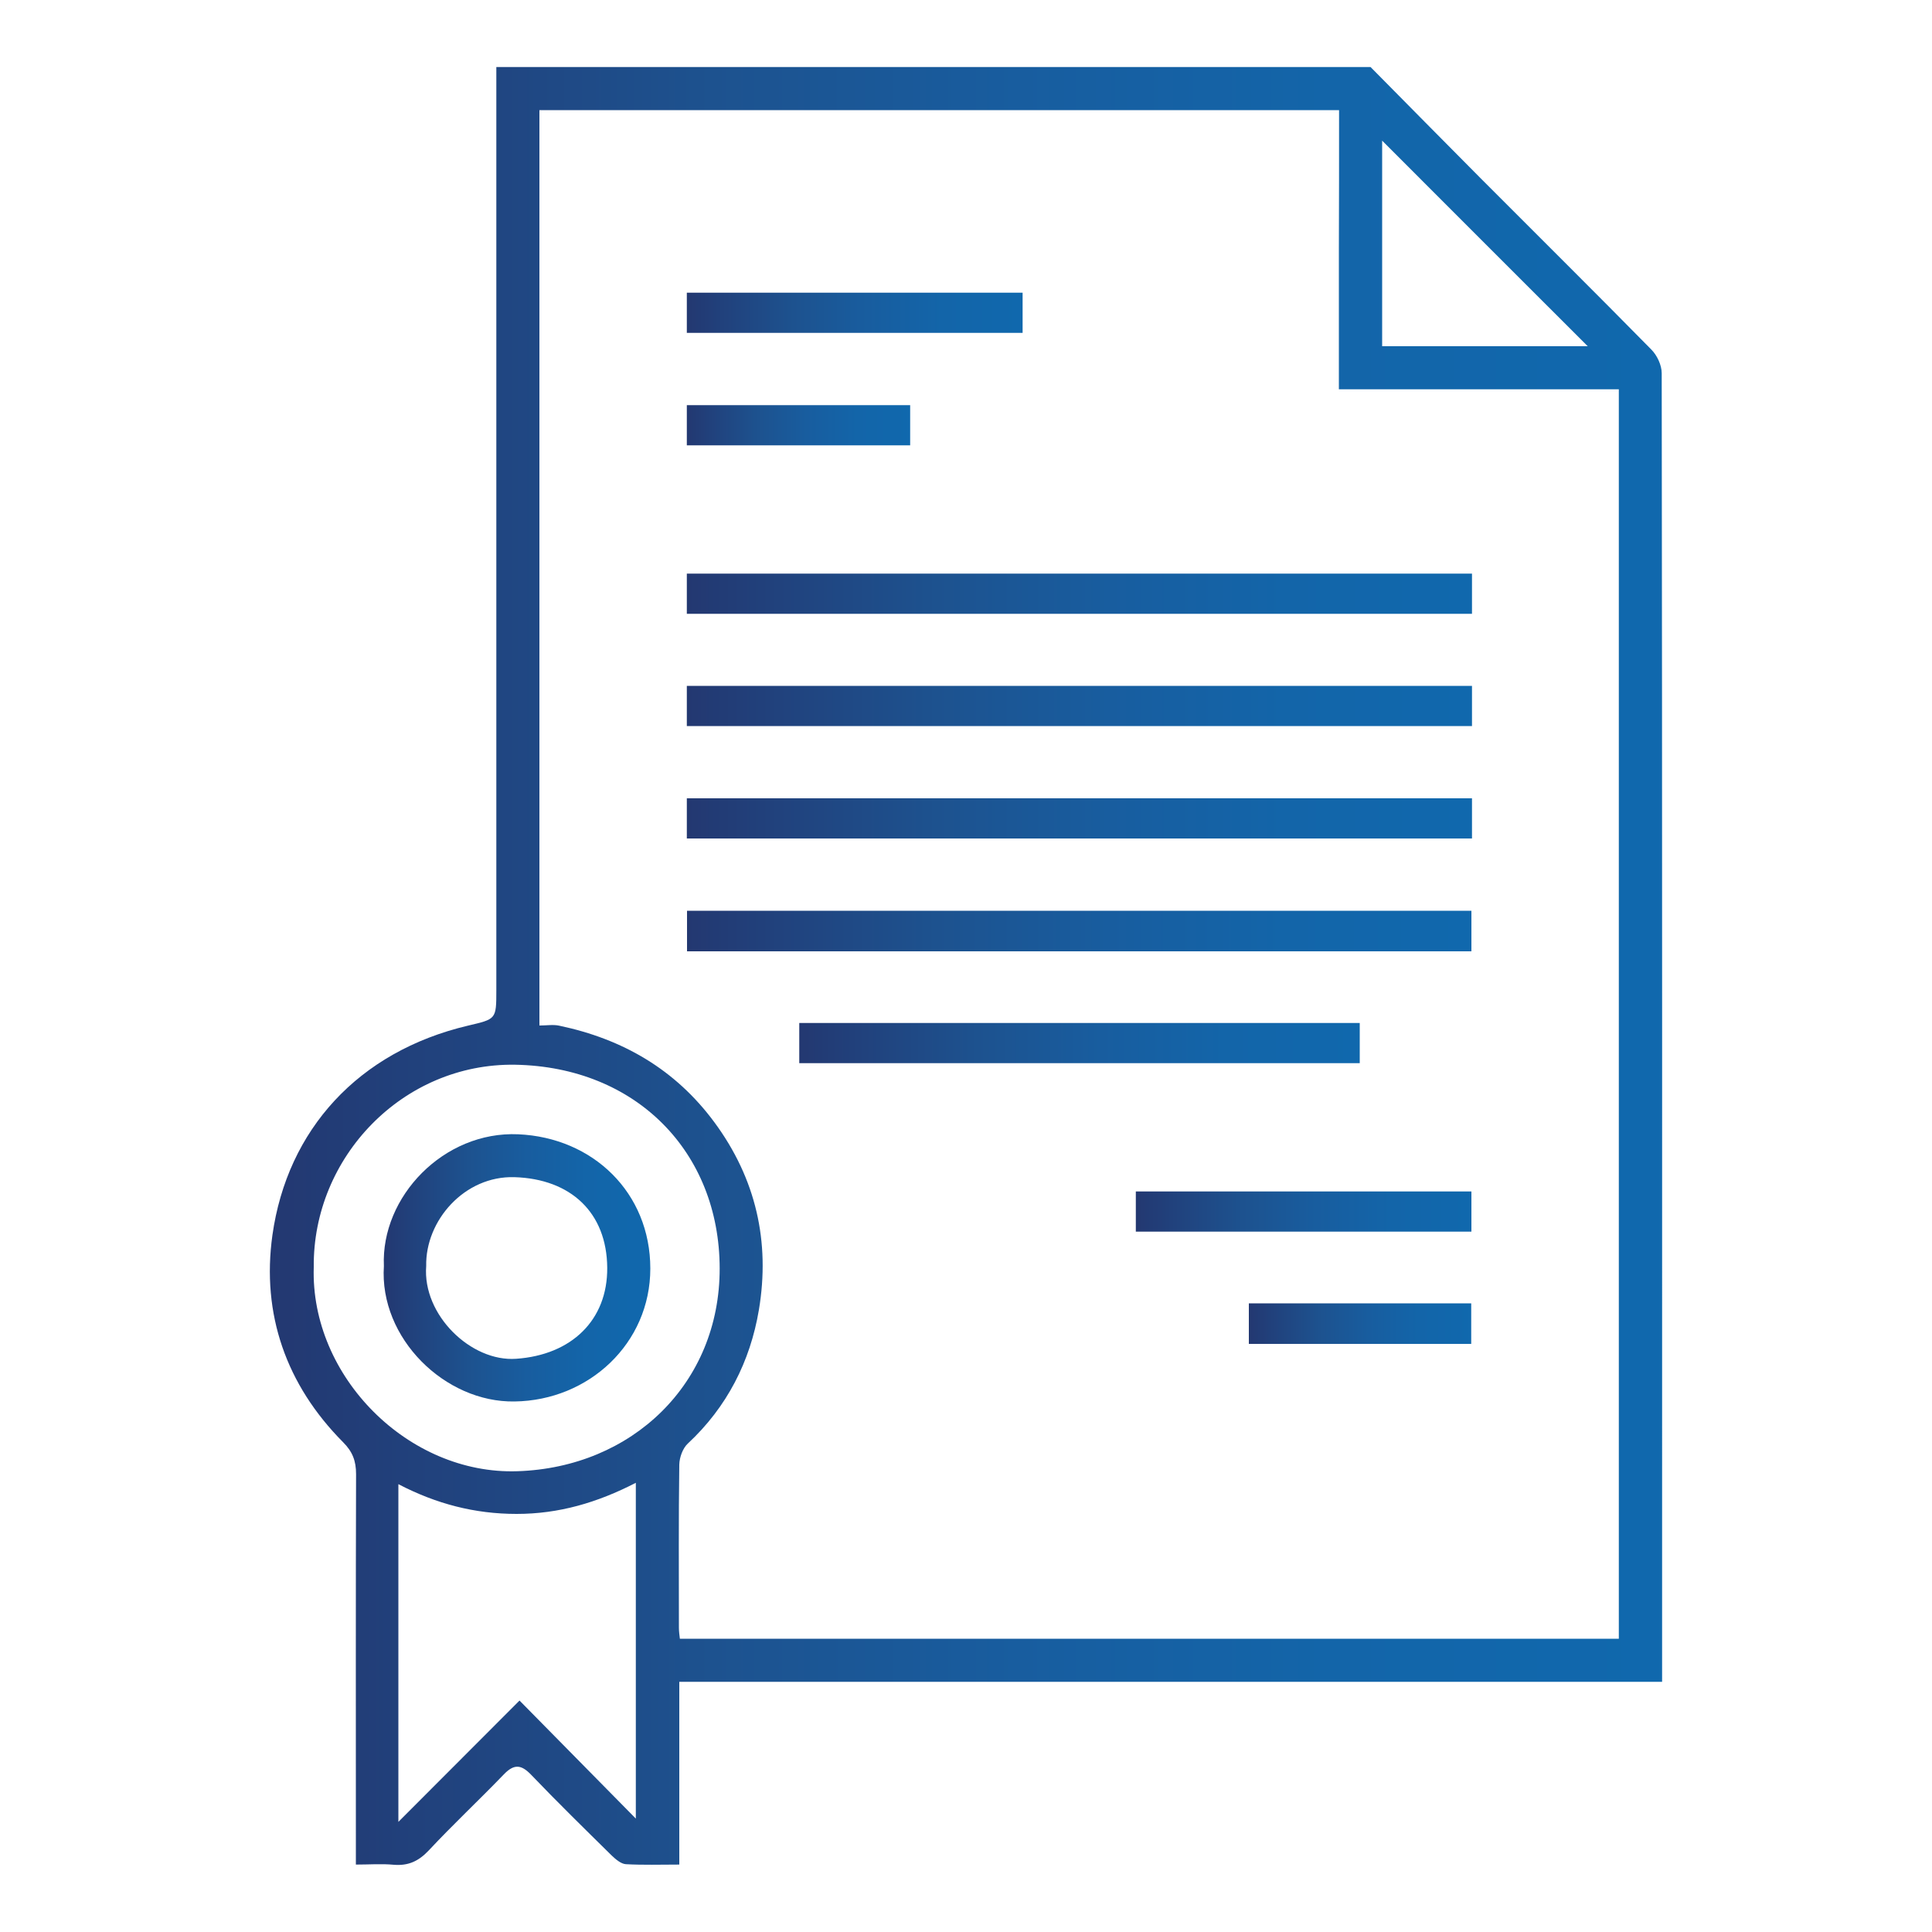 <?xml version="1.0" encoding="utf-8"?>
<!-- Generator: Adobe Illustrator 27.7.0, SVG Export Plug-In . SVG Version: 6.00 Build 0)  -->
<svg version="1.1" id="Layer_1" xmlns="http://www.w3.org/2000/svg" xmlns:xlink="http://www.w3.org/1999/xlink" x="0px" y="0px"
	 viewBox="0 0 100 100" style="enable-background:new 0 0 100 100;" xml:space="preserve">
<style type="text/css">
	.st0{fill:url(#SVGID_1_);}
	.st1{fill:url(#SVGID_00000084496550937334947760000009067604864764168891_);}
	.st2{fill:url(#SVGID_00000106853032966907675240000009855611527695135121_);}
	.st3{fill:url(#SVGID_00000137847223325281115670000013708291790991472541_);}
	.st4{fill:url(#SVGID_00000049217381795336184350000005498341028929681565_);}
	.st5{fill:url(#SVGID_00000170987556655048334790000006962650788846214838_);}
	.st6{fill:url(#SVGID_00000117678786104998914880000016613384473781858220_);}
	.st7{fill:url(#SVGID_00000048499858477901608380000011033489315330089344_);}
	.st8{fill:url(#SVGID_00000079486913443385736250000003532732521572803722_);}
	.st9{fill:url(#SVGID_00000114038556076521058000000009339358837128340103_);}
	.st10{fill:url(#SVGID_00000063598577289257534090000006653668046126013839_);}
	.st11{fill:url(#SVGID_00000176020171148005194340000007049486042427558049_);}
	.st12{fill:url(#SVGID_00000040556685627391264920000000342146368454095285_);}
	.st13{fill:url(#SVGID_00000085251573798860610230000002131111784530582960_);}
	.st14{fill:url(#SVGID_00000091720643117764882360000000143987006111614358_);}
	.st15{fill:url(#SVGID_00000177486662106874927660000009470881842458538627_);}
	.st16{fill:url(#SVGID_00000158727628390177703530000004785711887020102793_);}
	.st17{fill:url(#SVGID_00000005255265633308374970000004731368454659546008_);}
	.st18{fill:url(#SVGID_00000034808117842239717610000013699072004973649834_);}
	.st19{fill:url(#SVGID_00000134252126452272891500000015500379477322026909_);}
	.st20{fill:url(#SVGID_00000027569358987230222680000012894763898916158342_);}
	.st21{fill:url(#SVGID_00000054261005831921132960000010538771178669097637_);}
	.st22{fill:url(#SVGID_00000068648569442342624690000013047331990610576022_);}
	.st23{fill:url(#SVGID_00000126290296274372606720000006782236409441460131_);}
	.st24{fill:url(#SVGID_00000004513621752910494470000002499322771002230957_);}
	.st25{fill:url(#SVGID_00000144315407461945091600000010178010432018737579_);}
	.st26{fill:url(#SVGID_00000167384809450900772870000017959061709491555716_);}
	.st27{fill:url(#SVGID_00000152944813693075581210000013108202918739640743_);}
	.st28{fill:url(#SVGID_00000089555205197211425970000015858125862496955046_);}
	.st29{fill:url(#SVGID_00000168812412853188057530000008791082561275375499_);}
	.st30{fill:url(#SVGID_00000176739389774990683240000016509037477349927299_);}
	.st31{fill:url(#SVGID_00000158747782621474665710000002781205705878757017_);}
	.st32{fill:url(#SVGID_00000020389826073858243500000001979486290847435402_);}
	.st33{fill:url(#SVGID_00000115511170995295625260000010511414874613652390_);}
	.st34{fill:url(#SVGID_00000126322963962520070110000016151830030281188031_);}
	.st35{fill:#FFFFFF;}
	.st36{fill:url(#SVGID_00000160897610187210582180000012925757410110128003_);}
	.st37{fill:url(#SVGID_00000007422383461670485230000010802238969561102722_);}
	.st38{fill:#070909;}
	.st39{fill:#060808;}
	.st40{fill:#030505;}
	.st41{fill:#040605;}
	.st42{fill:#121313;}
	.st43{fill:#CECECE;}
	.st44{fill:#040606;}
	.st45{fill:#0B0E0D;}
	.st46{fill:#0A0C0C;}
	.st47{fill:#2B2C2C;}
	.st48{fill:url(#SVGID_00000183942545344282121130000012311708588819283902_);}
	.st49{fill:url(#SVGID_00000181799036120273207630000016814927583077552264_);}
	.st50{fill:url(#SVGID_00000061454905731823950700000007613423160290401930_);}
	.st51{fill:url(#SVGID_00000090272335515351972770000011229486990147189902_);}
	.st52{fill:url(#SVGID_00000132080637319070539540000001365890425088922261_);}
	.st53{fill:none;stroke:url(#SVGID_00000172431223233653385980000005117254971471266195_);stroke-miterlimit:10;}
	.st54{fill:none;stroke:url(#SVGID_00000137824380862220487990000002763040181007687809_);stroke-miterlimit:10;}
	.st55{fill:none;stroke:url(#SVGID_00000097497414992144185130000014742526131963548041_);stroke-miterlimit:10;}
	.st56{fill:url(#SVGID_00000121278005885500581880000014838036893262200249_);}
	.st57{fill:url(#SVGID_00000134937067421090688400000009045423882719998899_);}
	.st58{fill:url(#SVGID_00000100350095597943192150000007114962036075411083_);}
	.st59{fill:url(#SVGID_00000034786422296927327650000002939088151040127394_);}
	.st60{fill:url(#SVGID_00000005265626515630967910000007259444539482429574_);}
	.st61{fill:url(#SVGID_00000023969787695168899840000001810098127362113438_);}
	.st62{fill:url(#SVGID_00000096742633662713758860000017973730421792965053_);}
	.st63{fill:url(#SVGID_00000101097582887092221460000018366537562938543505_);}
	.st64{fill:url(#SVGID_00000065069755552593163260000003332864070381908124_);}
	.st65{fill:url(#SVGID_00000100376071557951637510000010997257320254022822_);}
	.st66{fill:url(#SVGID_00000034061888203893652280000016083772950065501353_);}
	.st67{fill:url(#SVGID_00000180352301828415231610000013506494722422849930_);}
	.st68{fill:url(#SVGID_00000021098476392368224670000006727961904053431702_);}
	.st69{fill:url(#SVGID_00000052791391324200198880000012148361233197967020_);}
	.st70{fill:url(#SVGID_00000044157428410211473250000010585071308380490941_);}
	.st71{fill:url(#SVGID_00000114778241049438594040000005849101393132917907_);}
	.st72{fill:url(#SVGID_00000168835390268826120830000013331242336108600198_);}
	.st73{fill:url(#SVGID_00000145057183729738694830000016481521989316582538_);}
	.st74{fill:url(#SVGID_00000072280080080583168070000017280046090753069242_);}
	.st75{fill:url(#SVGID_00000065796498797995982050000004856504043926763153_);}
	.st76{fill:url(#SVGID_00000067951958537067887710000010228593977033352374_);}
	.st77{fill:url(#SVGID_00000124130744395782201370000000780198811806003642_);}
	.st78{fill:url(#SVGID_00000111153254891438154840000015566369498302679993_);}
	.st79{fill:url(#SVGID_00000152969607759990370400000014356661406922801316_);}
	.st80{fill:url(#SVGID_00000103262202762649106300000002605544313676300442_);}
	.st81{fill:url(#SVGID_00000037658979323566020030000009861343639918391455_);}
	.st82{fill:url(#SVGID_00000120523482904468289090000002096146862076818578_);}
	.st83{fill:url(#SVGID_00000102533837848943358960000012039011512941530287_);}
	.st84{fill:url(#SVGID_00000090982556628377471320000004856108536240306611_);}
	.st85{fill:url(#SVGID_00000061466656063786313120000010917674314975214522_);}
	.st86{fill:url(#SVGID_00000157997604311800669510000017975068725298194064_);}
	.st87{fill:url(#SVGID_00000142899143062301709410000011187525811273570489_);}
	.st88{fill:url(#SVGID_00000032638026882887599460000001312817876846190002_);}
	.st89{fill:url(#SVGID_00000107549109000047088110000007192039718204639927_);}
	.st90{fill:url(#SVGID_00000052817658914803367830000007663648834996093589_);}
	.st91{fill:url(#SVGID_00000004519321753580681480000006202687296841829045_);}
	.st92{fill:url(#SVGID_00000044870731351976320150000006630650525851822258_);}
	.st93{fill:url(#SVGID_00000134935269361718474760000009661510349163900305_);}
	.st94{fill:url(#SVGID_00000045618390675957733190000008296046133885012118_);}
	.st95{fill:url(#SVGID_00000168081941778144611160000000208740532839216286_);}
	.st96{fill:url(#SVGID_00000065784995681854624070000004000800913003687589_);}
	.st97{fill:url(#SVGID_00000152969679595829548210000012697875412372206501_);}
	.st98{fill:url(#SVGID_00000108276361234759860230000005184117779136691853_);}
	.st99{fill:url(#SVGID_00000070094529604179924870000007915661637566649000_);}
	.st100{fill:url(#SVGID_00000100361129244768015960000017487188547179556483_);}
	.st101{fill:url(#SVGID_00000173848222049814802510000007923894165967753126_);}
	.st102{fill:url(#SVGID_00000080922069665361441080000017040624567876815542_);}
	.st103{fill:url(#SVGID_00000034062350300763667090000004079656982151360155_);}
	.st104{fill:url(#SVGID_00000138574995794169653670000001672461672025649305_);}
	.st105{fill:url(#SVGID_00000020389764515481664660000015849240296230562439_);}
	.st106{fill:url(#SVGID_00000086674560803621882350000008078516379303006339_);}
	.st107{fill:url(#SVGID_00000150815854114562979290000012262202791888046512_);}
	.st108{fill:url(#SVGID_00000007423642556766495810000018270160712203133588_);}
	.st109{fill:url(#SVGID_00000103232866403684294730000014077182616449981585_);}
	.st110{fill:url(#SVGID_00000062184802410328060850000003751964190719378328_);}
	.st111{fill:url(#SVGID_00000165934184932967580350000001881120059909147810_);}
	.st112{fill:url(#SVGID_00000134231420635276297920000012072181831555444375_);}
	.st113{fill:url(#SVGID_00000031912895393487376670000008862107754545527692_);}
	.st114{fill:url(#SVGID_00000057864440777545789470000002027124890855566502_);}
	.st115{fill:url(#SVGID_00000100348799222451863910000003886985736534529701_);}
	.st116{fill:url(#SVGID_00000138534947020906306080000000715053212629851811_);}
	.st117{fill:url(#SVGID_00000115483864184282612510000009965751432033618825_);}
	.st118{fill:url(#SVGID_00000018235693206953239550000015089391176245783432_);}
	.st119{fill:url(#SVGID_00000078756882518419156670000014693044842289228446_);}
	.st120{fill:url(#SVGID_00000098933222960329846840000015882881899535953075_);}
	.st121{fill:url(#SVGID_00000007394308545936744520000013857819342467610264_);}
	.st122{fill:url(#SVGID_00000057113336648851516180000018440903904185437848_);}
	.st123{fill:url(#SVGID_00000036247059625844592810000016277531116122908600_);}
	.st124{fill:url(#SVGID_00000166633575889182449470000011606492227057015730_);}
	.st125{fill:url(#SVGID_00000091707933346642205730000010576785599869361299_);}
	.st126{fill:url(#SVGID_00000016769112022342495060000013727744325239985537_);}
	.st127{fill:url(#SVGID_00000168837449503374393430000012820573014988429474_);}
	.st128{fill:url(#SVGID_00000086667864624519541980000002463876638795936402_);}
	.st129{fill:url(#SVGID_00000032633146165980079090000007679879849280013195_);}
	.st130{fill:url(#SVGID_00000155121024286468613250000004809323197597785238_);}
	.st131{fill:url(#SVGID_00000011004968035583076760000009660639296276249749_);}
	.st132{fill:url(#SVGID_00000118397256873430137340000009617052764007189657_);}
	.st133{fill:url(#SVGID_00000064342739881873750500000011972926957096288135_);}
	.st134{fill:url(#SVGID_00000115476808826170687190000009716818603764736953_);}
	.st135{fill:url(#SVGID_00000012467390006045220830000000384061127815681714_);}
	.st136{fill:url(#SVGID_00000120519081350828990410000010217707733725497740_);}
	.st137{fill:url(#SVGID_00000173857176501790741260000000650881429535180181_);}
	.st138{fill:url(#SVGID_00000096758173164891042630000001273888703699503794_);}
	.st139{fill:url(#SVGID_00000157292714774501893180000002259606664291794084_);}
	.st140{fill:url(#SVGID_00000121978197066258807930000013562319636057516958_);}
	.st141{fill:url(#SVGID_00000093897170499816173170000011268043187169700994_);}
	.st142{fill:url(#SVGID_00000085236286626388024740000008655919403377017989_);}
	.st143{fill:url(#SVGID_00000096018753524550549670000010103757527401130389_);}
	.st144{fill:url(#SVGID_00000096750779649896883730000017267044244934445492_);}
	.st145{fill:url(#SVGID_00000069358376879844061850000003701661031694013074_);}
	.st146{fill:url(#SVGID_00000039853423427121215720000004467407572613203371_);}
	.st147{fill:url(#SVGID_00000152984200705834774160000013164531065775984041_);}
	.st148{fill:url(#SVGID_00000057847677245059325500000016792822554136829573_);}
	.st149{fill:url(#SVGID_00000088132534985361097770000012794900258284509106_);}
	.st150{fill:url(#SVGID_00000170977432643910343680000006654151579460588962_);}
	.st151{fill:url(#SVGID_00000031206013060271619270000012189366572104756372_);}
	.st152{fill:url(#SVGID_00000114784664497806827420000002803545806750412203_);}
	.st153{fill:url(#SVGID_00000074407269943568196670000012892390290939279253_);}
	.st154{fill:url(#SVGID_00000062892391713956134840000011530993455175881370_);}
	.st155{fill:url(#SVGID_00000161614894225377391850000016292018619631296672_);}
	.st156{fill:url(#SVGID_00000016764675700311111830000002579372336707684006_);}
	.st157{fill:url(#SVGID_00000005237486260314919060000010691046717330818208_);}
	.st158{fill:url(#SVGID_00000104674434219343429940000001596898782099023785_);}
	.st159{fill:url(#SVGID_00000091017078418108887530000004890771380364453507_);}
	.st160{fill:url(#SVGID_00000147211675128739488400000005910080385988237194_);}
	.st161{fill:url(#SVGID_00000099654699618889698650000005762366139468016807_);}
	.st162{fill:url(#SVGID_00000129898918041454690970000016680950469132913037_);}
	.st163{fill:url(#SVGID_00000114789902860655393690000015729019043451413641_);}
	.st164{fill:url(#SVGID_00000026127158062134186380000012025805980745725349_);}
	.st165{fill:url(#SVGID_00000121960491919912449410000008073534255001318019_);}
	.st166{fill:url(#SVGID_00000165941003991553646140000006109957172719468165_);}
	.st167{fill:url(#SVGID_00000059294410682013117350000001009666392756064440_);}
	.st168{fill:url(#SVGID_00000143616667569504116430000007981750332955738240_);}
	.st169{fill:url(#SVGID_00000088841260095764634300000004722746265661238947_);}
	.st170{fill:url(#SVGID_00000107579296644303301540000013583661954901747902_);}
	.st171{fill:url(#SVGID_00000146477393277900644920000002468378304289315204_);}
	.st172{fill:url(#SVGID_00000008110697361446123320000006751657868762815932_);}
	.st173{fill:url(#SVGID_00000011025169405585133500000012317834144892433285_);}
	.st174{fill:url(#SVGID_00000065066680332125400800000002384747599566494363_);}
	.st175{fill:url(#SVGID_00000106116336519112930500000003493578064371624592_);}
	.st176{fill:url(#SVGID_00000018947230642761916000000005403660468481901712_);}
	.st177{fill:url(#SVGID_00000086693876763263599570000000647853504664185007_);}
	.st178{fill:url(#SVGID_00000133530713281929425010000016130624667167082625_);}
	.st179{fill:url(#SVGID_00000078747406373906221070000007614642821872323721_);}
	.st180{fill:url(#SVGID_00000121254533976959039730000006013870660210909333_);}
	.st181{fill:url(#SVGID_00000059995054500354566500000016031869657978852738_);}
	.st182{fill:url(#SVGID_00000088846919644988243350000003983345907269323182_);}
	.st183{fill:url(#SVGID_00000036243708484098479110000013005847897389206428_);}
	.st184{fill:url(#SVGID_00000044135982247572073520000014954883060922328252_);}
	.st185{fill:url(#SVGID_00000009563279389088159390000010520222953324778385_);}
	.st186{fill:url(#SVGID_00000183954589862401400630000014804123956997945989_);}
	.st187{fill:url(#SVGID_00000160151441539101558290000002450578373378652087_);}
	.st188{fill:url(#SVGID_00000066501628886144591090000001773534051854035896_);}
	.st189{fill:url(#SVGID_00000170994940680857592870000016056695110742278817_);}
	.st190{fill:url(#SVGID_00000153688494501482430850000016655549471143291829_);}
	.st191{fill:url(#SVGID_00000023241894860572802480000003008677941601572771_);}
	.st192{fill:url(#SVGID_00000121970303087885816870000009891259831493119894_);}
	.st193{fill:url(#SVGID_00000152226952988760347810000000235136347205650088_);}
	.st194{fill:url(#SVGID_00000018217370962260824690000000118719663925440148_);}
	.st195{fill:url(#SVGID_00000052787040257852385460000009456826127457105794_);}
	.st196{fill:url(#SVGID_00000068678458925140026960000004834283591976214681_);}
	.st197{fill:url(#SVGID_00000112609635636651857100000002175596511664367287_);}
	.st198{fill:url(#SVGID_00000131348840151689730100000017477938902691425671_);}
	.st199{fill:url(#SVGID_00000044155493342571957070000012372432486352386222_);}
	.st200{fill:url(#SVGID_00000029015175781637153720000006915085596614889875_);}
	.st201{fill:url(#SVGID_00000145028716536401857100000010599422366163252413_);}
	.st202{fill:url(#SVGID_00000016056186867672752310000015205556920410104482_);}
	.st203{fill:url(#SVGID_00000067935307244881008280000006212016886306341015_);}
	.st204{fill:url(#SVGID_00000008847565647280651220000013631574089373456554_);}
	.st205{fill:url(#SVGID_00000176037562394542395030000012499227123538053563_);}
	.st206{fill:url(#SVGID_00000101085134187995908190000003497375668833977761_);}
	.st207{fill:url(#SVGID_00000091714720849283094540000004391214176229731718_);}
	.st208{fill:url(#SVGID_00000030446296713606476290000000559254132546263707_);}
	.st209{fill:url(#SVGID_00000177483144173653239960000005602351129441364641_);}
	.st210{fill:url(#SVGID_00000160901431153203267900000017262092394772856721_);}
	.st211{fill:url(#SVGID_00000015343893787274807870000006808993051144143010_);}
	.st212{fill:url(#SVGID_00000103232250097398671710000000862894146802032309_);}
	.st213{fill:url(#SVGID_00000124147594832083013860000008847047584577446812_);}
	.st214{fill:url(#SVGID_00000005231539642817802520000016436288550018705553_);}
	.st215{fill:url(#SVGID_00000040556140853374620350000014953936958666134414_);}
	.st216{fill:url(#SVGID_00000158720752033316720200000013101574689845406095_);}
	.st217{fill:url(#SVGID_00000053540945450822087600000000129891759488235684_);}
	.st218{fill:url(#SVGID_00000107586142533924831580000012379175434434043566_);}
	.st219{fill:url(#SVGID_00000016760659804510890640000006857019695577810828_);}
	.st220{fill:url(#SVGID_00000098192149062315154200000017465756307604156326_);}
	.st221{fill:url(#SVGID_00000005256320088485721070000004739776664427894400_);}
	.st222{fill:url(#SVGID_00000039121335271587189990000012238231848871327156_);}
	.st223{fill:url(#SVGID_00000001650680920186999910000001586154901652631465_);}
	.st224{fill:url(#SVGID_00000139975121425871782790000016523661685777303222_);}
	.st225{fill:url(#SVGID_00000150100385838147453870000009521672221555694741_);}
	.st226{fill:url(#SVGID_00000139293622030499485170000004653273944826030001_);}
	.st227{fill:url(#SVGID_00000153678644553706941640000016570495232448483725_);}
	.st228{fill:url(#SVGID_00000065058806021972814400000013552255423870558383_);}
	.st229{fill:url(#SVGID_00000119081811959142080270000015870875710819044028_);}
	.st230{fill:url(#SVGID_00000181776937425772282270000004360933178509359546_);}
	.st231{fill:url(#SVGID_00000110433403673798824400000002201012080170828938_);}
	.st232{fill:url(#SVGID_00000088132143233257099680000010232953151084115347_);}
	.st233{fill:url(#SVGID_00000064328977716236608500000003936256476124534197_);}
	.st234{fill:url(#SVGID_00000074400623376149184640000000854992196137431953_);}
	.st235{fill:url(#SVGID_00000077322769742436372870000010897260487786640295_);}
	.st236{fill:url(#SVGID_00000035512445477639643010000008651836415393877121_);}
	.st237{fill:url(#SVGID_00000000221790162662950320000008845642716585290647_);}
	.st238{fill:url(#SVGID_00000150817845656700068910000005033416843506928567_);}
	.st239{fill:url(#SVGID_00000004515005747190057090000006117294563232507014_);}
	.st240{fill:url(#SVGID_00000008143598124435437200000007249017131535153597_);}
	.st241{fill:url(#SVGID_00000181072106505199940940000012071960430323479990_);}
	.st242{fill:url(#SVGID_00000160876107050927636370000001390038399613584795_);}
	.st243{fill:url(#SVGID_00000064354901656335016310000001440038083061286805_);}
	.st244{fill:url(#SVGID_00000005985372242052939020000015163840903537286048_);}
	.st245{fill:url(#SVGID_00000047778584962759308880000014146415999083115707_);}
	.st246{fill:url(#SVGID_00000177452129789069801400000014300378502420256144_);}
	.st247{fill:url(#SVGID_00000124847193966509135240000006524911381244298640_);}
	.st248{fill:url(#SVGID_00000069366044877981485230000000857874019983006857_);}
	.st249{fill:url(#SVGID_00000133498576389582524440000010191418206355723396_);}
	.st250{fill:url(#SVGID_00000039099717806461982360000015557149519844606119_);}
	.st251{fill:url(#SVGID_00000088837892026197035570000009713507573526388904_);}
	.st252{fill:url(#SVGID_00000033334877462880263640000008516231391107305140_);}
	.st253{fill:url(#SVGID_00000004507830562275033060000018038981110202884008_);}
	.st254{fill:url(#SVGID_00000119099082281566155880000012064851660008312205_);}
	.st255{fill:url(#SVGID_00000077281868704412154300000011174706654838896828_);}
	.st256{fill:url(#SVGID_00000151538656279728443900000009507768363297278596_);}
	.st257{fill:url(#SVGID_00000107554491537474448360000001483765405018308513_);}
	.st258{fill:url(#SVGID_00000037692960574580459170000001148945188817615508_);}
	.st259{fill:url(#SVGID_00000168079722131290211970000011687565286167358136_);}
	.st260{fill:url(#SVGID_00000107558135495415651860000003408322399894353570_);}
	.st261{fill:url(#SVGID_00000045614355229036589490000015126607498508385953_);}
	.st262{fill:url(#SVGID_00000096745492601667772970000015008680375356640159_);}
	.st263{fill:url(#SVGID_00000183961464279639973590000004990789386990884519_);}
	.st264{fill:url(#SVGID_00000052103492560626529590000018276078885668191150_);}
	.st265{fill:url(#SVGID_00000174583398253182819720000015410080969016139172_);}
	.st266{fill:url(#SVGID_00000088823632976639647940000015998179180956262331_);}
	.st267{fill:url(#SVGID_00000065073947549707151740000010074868487758537877_);}
	.st268{fill:url(#SVGID_00000008134613351456740360000018178968693811655599_);}
	.st269{fill:url(#SVGID_00000033349498808276805500000013187408963935755422_);}
	.st270{fill:url(#SVGID_00000012444998229478145830000004350704232716385955_);}
	.st271{fill:url(#SVGID_00000085951720480850865830000004927861592765776562_);}
	.st272{fill:url(#SVGID_00000183930595681760912420000016630585242688791734_);}
	.st273{fill:url(#SVGID_00000015314801590085578670000015617011615790276744_);}
	.st274{fill:url(#SVGID_00000062192558831051547980000000016120165996119980_);}
	.st275{fill:url(#SVGID_00000080919204162249983000000010723838737673794727_);}
	.st276{fill:url(#SVGID_00000018937125491428926390000012088210728338792356_);}
	.st277{fill:url(#SVGID_00000003076530706890403590000012223642001226750139_);}
	.st278{fill:url(#SVGID_00000183952117619428053260000010323622175338862777_);}
	.st279{fill:url(#SVGID_00000153668486906601290980000002543188393300752771_);}
	.st280{fill:url(#SVGID_00000049944482035081733770000008315017488797976237_);}
</style>
<g>
	<linearGradient id="SVGID_1_" gradientUnits="userSpaceOnUse" x1="13.97" y1="50" x2="86.029" y2="50">
		<stop  offset="0" style="stop-color:#233871"/>
		<stop  offset="0.105" style="stop-color:#21417C"/>
		<stop  offset="0.318" style="stop-color:#1D528F"/>
		<stop  offset="0.537" style="stop-color:#185D9F"/>
		<stop  offset="0.761" style="stop-color:#1365A9"/>
		<stop  offset="1" style="stop-color:#1068AD"/>
	</linearGradient>
	<path class="st0" d="M70.94,3.47c1.89,1.91,3.78,3.83,5.68,5.74c2.95,2.96,5.92,5.9,8.85,8.88c0.3,0.3,0.54,0.81,0.54,1.23
		c0.03,22.35,0.02,44.69,0.02,67.04c0,0.21,0,0.41,0,0.69c-16.97,0-33.89,0-50.87,0c0,3.17,0,6.27,0,9.46
		c-0.97,0-1.87,0.03-2.77-0.02c-0.25-0.02-0.52-0.25-0.73-0.45c-1.4-1.38-2.81-2.76-4.17-4.18c-0.51-0.53-0.88-0.57-1.41-0.02
		c-1.28,1.33-2.63,2.59-3.89,3.94c-0.53,0.56-1.06,0.8-1.81,0.74c-0.62-0.06-1.26-0.01-1.96-0.01c0-0.39,0-0.72,0-1.04
		c0-6.39-0.01-12.78,0.01-19.17c0-0.68-0.18-1.16-0.67-1.65c-2.95-2.97-4.23-6.63-3.66-10.72c0.77-5.46,4.45-9.5,10.11-10.84
		c1.47-0.35,1.48-0.31,1.48-1.84c0-15.93,0-31.86,0-47.78C40.77,3.47,55.86,3.47,70.94,3.47z M69.31,5.7c-13.87,0-27.63,0-41.39,0
		c0,15.81,0,31.58,0,47.38c0.38,0,0.72-0.06,1.03,0.01c3.28,0.69,6,2.26,8.02,4.99c2.16,2.92,2.9,6.2,2.31,9.72
		c-0.45,2.67-1.65,5.03-3.68,6.92c-0.26,0.24-0.43,0.71-0.44,1.08c-0.04,2.82-0.02,5.63-0.02,8.45c0,0.2,0.03,0.4,0.05,0.57
		c16.25,0,32.43,0,48.6,0c0-21.57,0-43.08,0-64.67c-4.85,0-9.65,0-14.49,0c0-2.46,0-4.85,0-7.24C69.31,10.53,69.31,8.14,69.31,5.7z
		 M16.24,65.59c-0.18,5.66,4.9,10.75,10.54,10.56c5.94-0.19,10.48-4.54,10.47-10.5c-0.01-6.02-4.32-10.43-10.59-10.54
		C20.85,55.02,16.18,59.9,16.24,65.59z M20.62,94.3c2.17-2.17,4.16-4.17,6.27-6.28c2,2.03,3.98,4.04,6.02,6.11
		c0-5.82,0-11.52,0-17.38c-2,1.03-3.99,1.61-6.17,1.61c-2.17,0-4.16-0.52-6.12-1.54C20.62,82.62,20.62,88.31,20.62,94.3z
		 M71.54,7.28c0,3.64,0,7.16,0,10.64c3.56,0,7.07,0,10.64,0C78.62,14.37,75.13,10.87,71.54,7.28z"/>
	
		<linearGradient id="SVGID_00000020382843156306980450000003195073805585593518_" gradientUnits="userSpaceOnUse" x1="35.556" y1="30.727" x2="76.194" y2="30.727">
		<stop  offset="0" style="stop-color:#233871"/>
		<stop  offset="0.105" style="stop-color:#21417C"/>
		<stop  offset="0.318" style="stop-color:#1D528F"/>
		<stop  offset="0.537" style="stop-color:#185D9F"/>
		<stop  offset="0.761" style="stop-color:#1365A9"/>
		<stop  offset="1" style="stop-color:#1068AD"/>
	</linearGradient>
	<path style="fill:url(#SVGID_00000020382843156306980450000003195073805585593518_);" d="M76.19,29.69c0,0.71,0,1.37,0,2.08
		c-13.54,0-27.06,0-40.64,0c0-0.66,0-1.34,0-2.08C49.06,29.69,62.59,29.69,76.19,29.69z"/>
	
		<linearGradient id="SVGID_00000008113057222257927410000013822013545029639819_" gradientUnits="userSpaceOnUse" x1="35.555" y1="36.541" x2="76.194" y2="36.541">
		<stop  offset="0" style="stop-color:#233871"/>
		<stop  offset="0.105" style="stop-color:#21417C"/>
		<stop  offset="0.318" style="stop-color:#1D528F"/>
		<stop  offset="0.537" style="stop-color:#185D9F"/>
		<stop  offset="0.761" style="stop-color:#1365A9"/>
		<stop  offset="1" style="stop-color:#1068AD"/>
	</linearGradient>
	<path style="fill:url(#SVGID_00000008113057222257927410000013822013545029639819_);" d="M76.19,35.5c0,0.71,0,1.37,0,2.08
		c-13.54,0-27.06,0-40.64,0c0-0.67,0-1.35,0-2.08C49.07,35.5,62.59,35.5,76.19,35.5z"/>
	
		<linearGradient id="SVGID_00000158014228085207664260000013707300963210944935_" gradientUnits="userSpaceOnUse" x1="35.556" y1="42.356" x2="76.195" y2="42.356">
		<stop  offset="0" style="stop-color:#233871"/>
		<stop  offset="0.105" style="stop-color:#21417C"/>
		<stop  offset="0.318" style="stop-color:#1D528F"/>
		<stop  offset="0.537" style="stop-color:#185D9F"/>
		<stop  offset="0.761" style="stop-color:#1365A9"/>
		<stop  offset="1" style="stop-color:#1068AD"/>
	</linearGradient>
	<path style="fill:url(#SVGID_00000158014228085207664260000013707300963210944935_);" d="M76.19,41.32c0,0.71,0,1.37,0,2.08
		c-13.54,0-27.06,0-40.64,0c0-0.67,0-1.35,0-2.08C49.07,41.32,62.59,41.32,76.19,41.32z"/>
	
		<linearGradient id="SVGID_00000064333270117829724660000011634489218270398139_" gradientUnits="userSpaceOnUse" x1="35.56" y1="48.187" x2="76.158" y2="48.187">
		<stop  offset="0" style="stop-color:#233871"/>
		<stop  offset="0.105" style="stop-color:#21417C"/>
		<stop  offset="0.318" style="stop-color:#1D528F"/>
		<stop  offset="0.537" style="stop-color:#185D9F"/>
		<stop  offset="0.761" style="stop-color:#1365A9"/>
		<stop  offset="1" style="stop-color:#1068AD"/>
	</linearGradient>
	<path style="fill:url(#SVGID_00000064333270117829724660000011634489218270398139_);" d="M76.16,49.24c-13.54,0-27.04,0-40.6,0
		c0-0.69,0-1.36,0-2.1c13.5,0,27.02,0,40.6,0C76.16,47.79,76.16,48.47,76.16,49.24z"/>
	
		<linearGradient id="SVGID_00000115479753102784494390000004441638802680207508_" gradientUnits="userSpaceOnUse" x1="41.371" y1="53.986" x2="70.378" y2="53.986">
		<stop  offset="0" style="stop-color:#233871"/>
		<stop  offset="0.105" style="stop-color:#21417C"/>
		<stop  offset="0.318" style="stop-color:#1D528F"/>
		<stop  offset="0.537" style="stop-color:#185D9F"/>
		<stop  offset="0.761" style="stop-color:#1365A9"/>
		<stop  offset="1" style="stop-color:#1068AD"/>
	</linearGradient>
	<path style="fill:url(#SVGID_00000115479753102784494390000004441638802680207508_);" d="M70.38,52.95c0,0.71,0,1.37,0,2.08
		c-9.66,0-19.31,0-29.01,0c0-0.67,0-1.35,0-2.08C51,52.95,60.65,52.95,70.38,52.95z"/>
	
		<linearGradient id="SVGID_00000146495805173674824120000012236514350062641563_" gradientUnits="userSpaceOnUse" x1="35.554" y1="16.189" x2="52.929" y2="16.189">
		<stop  offset="0" style="stop-color:#233871"/>
		<stop  offset="0.105" style="stop-color:#21417C"/>
		<stop  offset="0.318" style="stop-color:#1D528F"/>
		<stop  offset="0.537" style="stop-color:#185D9F"/>
		<stop  offset="0.761" style="stop-color:#1365A9"/>
		<stop  offset="1" style="stop-color:#1068AD"/>
	</linearGradient>
	<path style="fill:url(#SVGID_00000146495805173674824120000012236514350062641563_);" d="M52.93,15.15c0,0.71,0,1.37,0,2.08
		c-5.79,0-11.56,0-17.38,0c0-0.67,0-1.35,0-2.08C41.31,15.15,47.08,15.15,52.93,15.15z"/>
	
		<linearGradient id="SVGID_00000168802192500158334770000015687959958102225800_" gradientUnits="userSpaceOnUse" x1="58.787" y1="62.709" x2="76.162" y2="62.709">
		<stop  offset="0" style="stop-color:#233871"/>
		<stop  offset="0.105" style="stop-color:#21417C"/>
		<stop  offset="0.318" style="stop-color:#1D528F"/>
		<stop  offset="0.537" style="stop-color:#185D9F"/>
		<stop  offset="0.761" style="stop-color:#1365A9"/>
		<stop  offset="1" style="stop-color:#1068AD"/>
	</linearGradient>
	<path style="fill:url(#SVGID_00000168802192500158334770000015687959958102225800_);" d="M58.79,63.75c0-0.71,0-1.37,0-2.08
		c5.79,0,11.55,0,17.37,0c0,0.66,0,1.34,0,2.08C70.41,63.75,64.64,63.75,58.79,63.75z"/>
	
		<linearGradient id="SVGID_00000111887743269124456160000009017288602174150798_" gradientUnits="userSpaceOnUse" x1="35.555" y1="22.004" x2="47.115" y2="22.004">
		<stop  offset="0" style="stop-color:#233871"/>
		<stop  offset="0.105" style="stop-color:#21417C"/>
		<stop  offset="0.318" style="stop-color:#1D528F"/>
		<stop  offset="0.537" style="stop-color:#185D9F"/>
		<stop  offset="0.761" style="stop-color:#1365A9"/>
		<stop  offset="1" style="stop-color:#1068AD"/>
	</linearGradient>
	<path style="fill:url(#SVGID_00000111887743269124456160000009017288602174150798_);" d="M47.11,20.97c0,0.71,0,1.37,0,2.08
		c-3.85,0-7.68,0-11.56,0c0-0.67,0-1.35,0-2.08C39.37,20.97,43.2,20.97,47.11,20.97z"/>
	
		<linearGradient id="SVGID_00000119799201747592942680000007227944995498272135_" gradientUnits="userSpaceOnUse" x1="64.642" y1="68.508" x2="76.155" y2="68.508">
		<stop  offset="0" style="stop-color:#233871"/>
		<stop  offset="0.105" style="stop-color:#21417C"/>
		<stop  offset="0.318" style="stop-color:#1D528F"/>
		<stop  offset="0.537" style="stop-color:#185D9F"/>
		<stop  offset="0.761" style="stop-color:#1365A9"/>
		<stop  offset="1" style="stop-color:#1068AD"/>
	</linearGradient>
	<path style="fill:url(#SVGID_00000119799201747592942680000007227944995498272135_);" d="M64.64,67.46c3.84,0,7.65,0,11.51,0
		c0,0.68,0,1.36,0,2.1c-3.79,0-7.62,0-11.51,0C64.64,68.91,64.64,68.23,64.64,67.46z"/>
	
		<linearGradient id="SVGID_00000068677674258047643560000004575496021148856742_" gradientUnits="userSpaceOnUse" x1="19.859" y1="65.624" x2="33.661" y2="65.624">
		<stop  offset="0" style="stop-color:#233871"/>
		<stop  offset="0.105" style="stop-color:#21417C"/>
		<stop  offset="0.318" style="stop-color:#1D528F"/>
		<stop  offset="0.537" style="stop-color:#185D9F"/>
		<stop  offset="0.761" style="stop-color:#1365A9"/>
		<stop  offset="1" style="stop-color:#1068AD"/>
	</linearGradient>
	<path style="fill:url(#SVGID_00000068677674258047643560000004575496021148856742_);" d="M19.87,65.53
		c-0.16-3.59,3.1-6.99,6.95-6.82c3.88,0.17,6.84,3.03,6.84,6.95c0,3.87-3.18,6.83-7.03,6.88C23.04,72.6,19.62,69.27,19.87,65.53z
		 M22.06,65.53c-0.2,2.53,2.32,4.97,4.66,4.8c2.86-0.2,4.73-2,4.71-4.71c-0.02-2.85-1.88-4.6-4.8-4.69
		C24.04,60.85,22.01,63.18,22.06,65.53z"/>
</g>
</svg>
